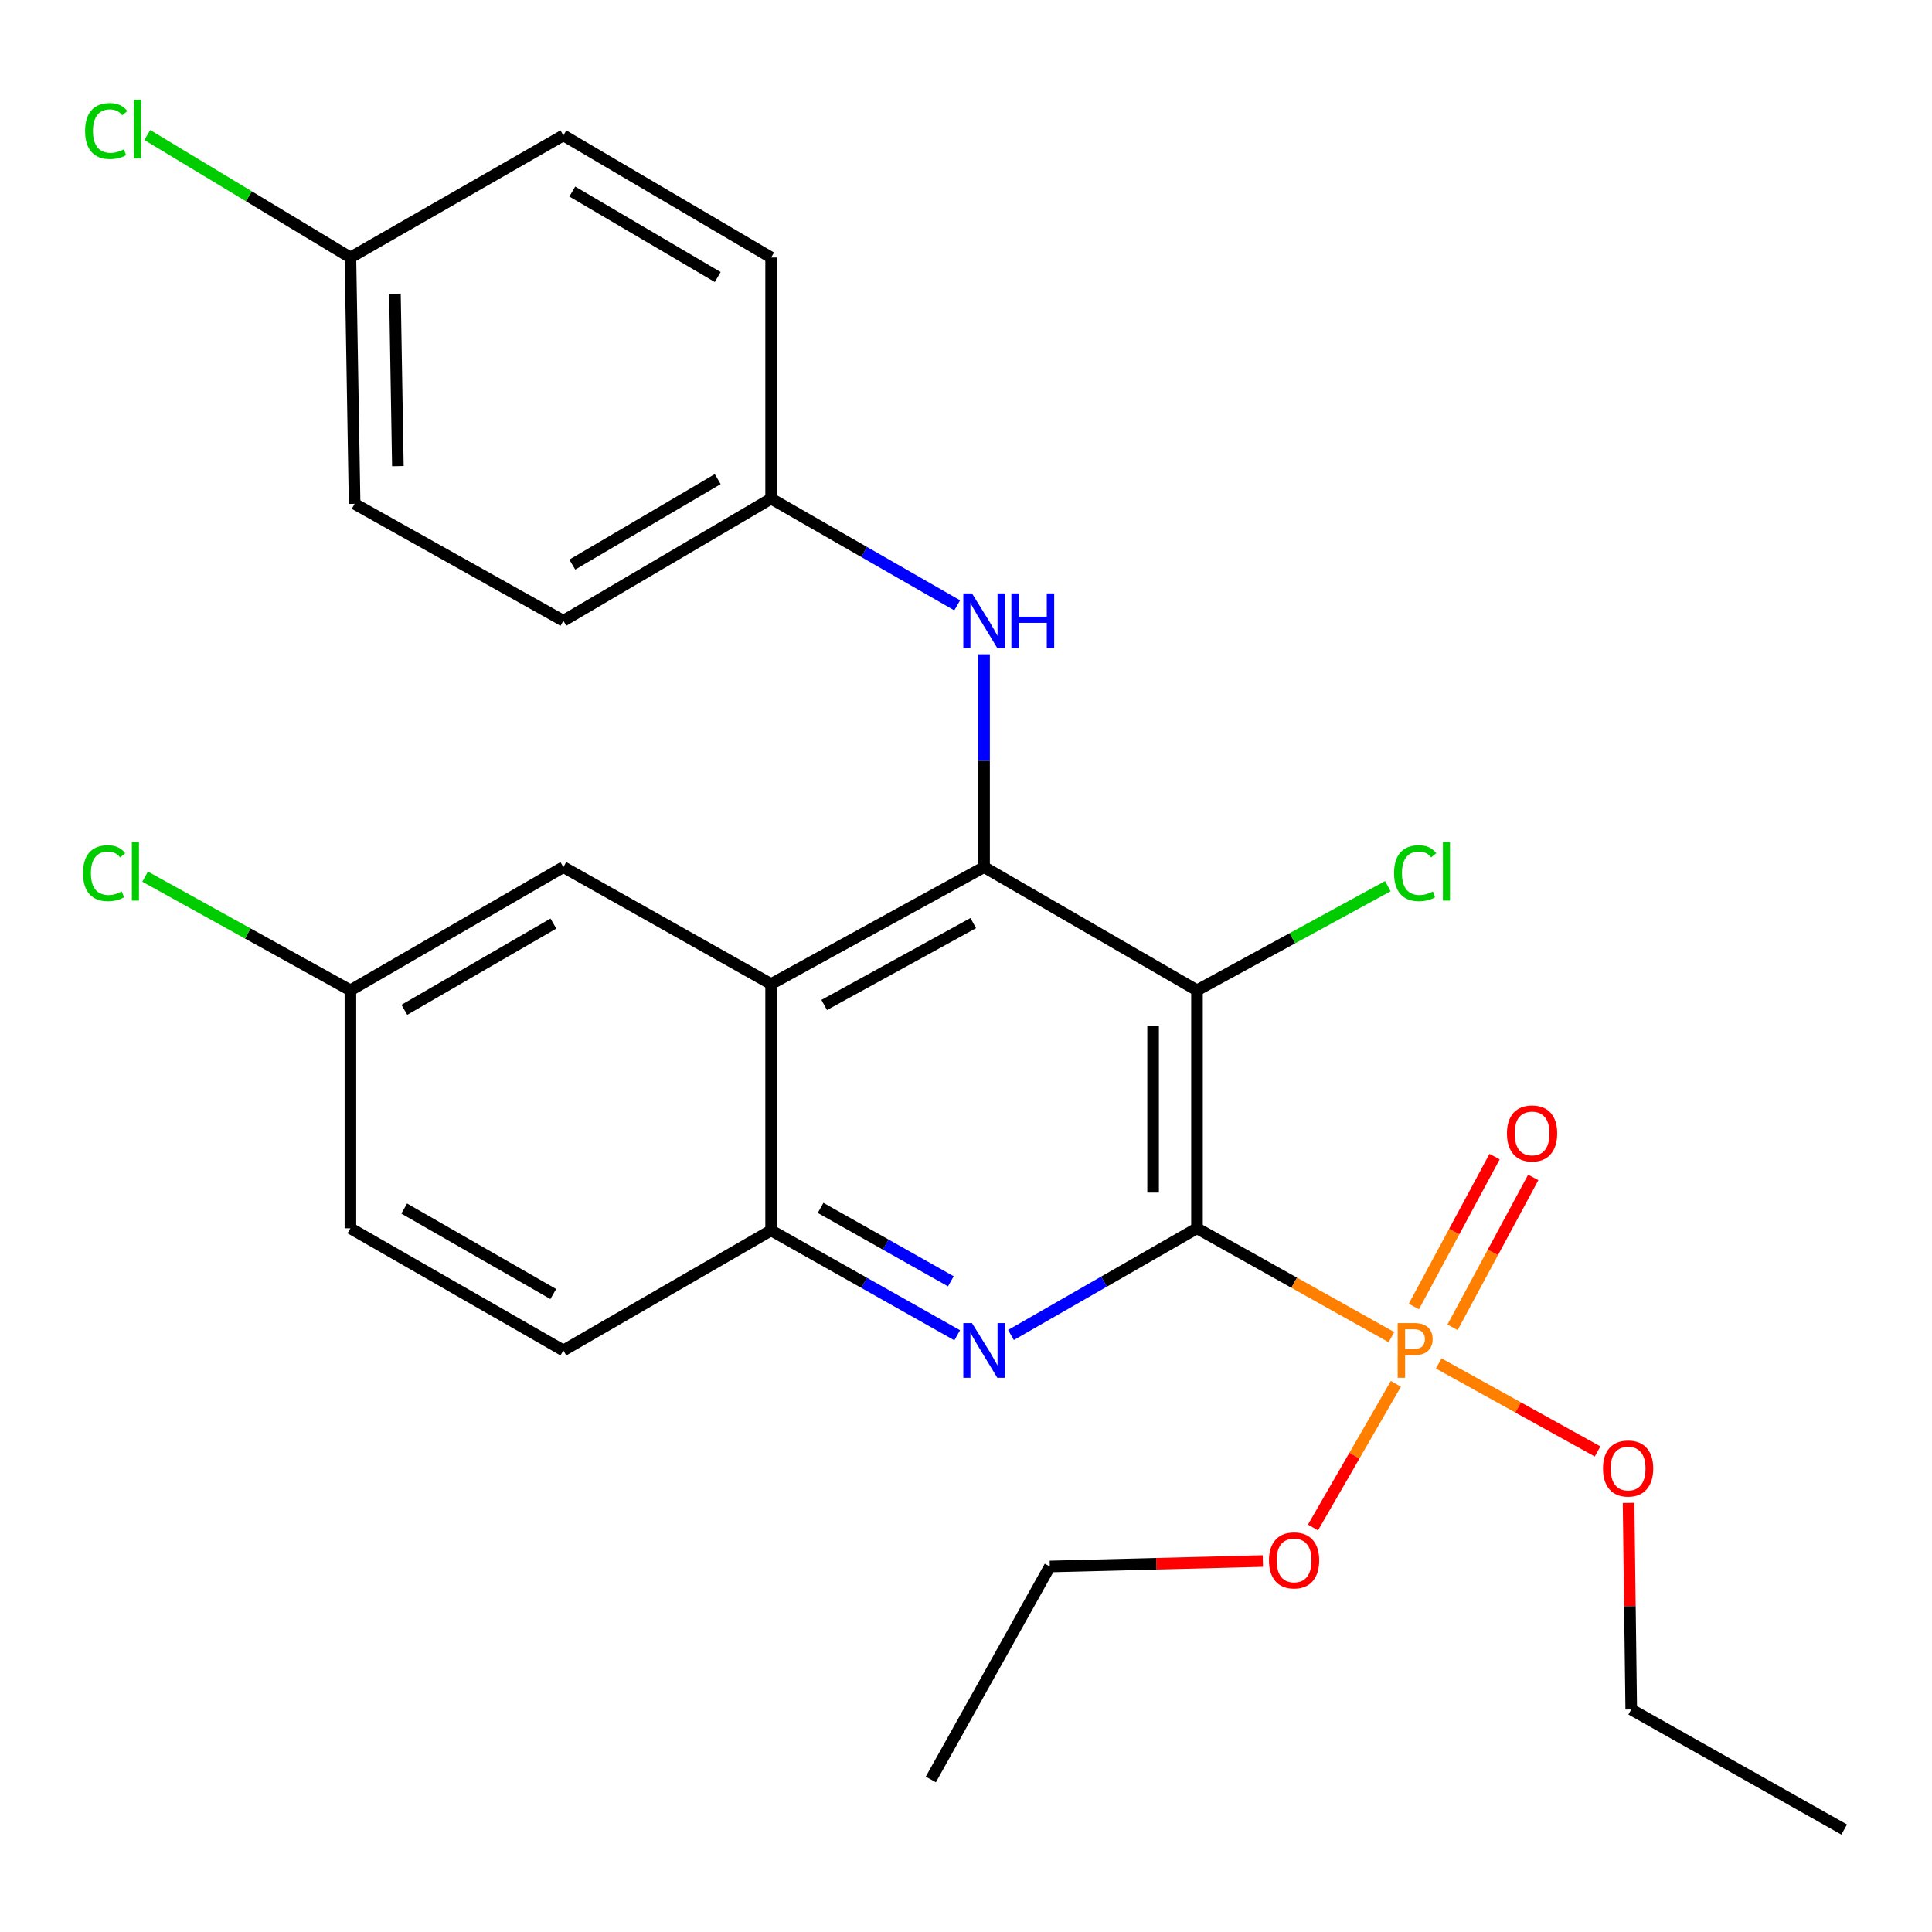 <?xml version='1.0' encoding='iso-8859-1'?>
<svg version='1.1' baseProfile='full'
              xmlns='http://www.w3.org/2000/svg'
                      xmlns:rdkit='http://www.rdkit.org/xml'
                      xmlns:xlink='http://www.w3.org/1999/xlink'
                  xml:space='preserve'
width='1000px' height='1000px' viewBox='0 0 1000 1000'>
<!-- END OF HEADER -->
<rect style='opacity:1.0;fill:#FFFFFF;stroke:none' width='1000' height='1000' x='0' y='0'> </rect>
<path class='bond-0' d='M 619.562,635.761 L 619.562,512.575' style='fill:none;fill-rule:evenodd;stroke:#000000;stroke-width:6px;stroke-linecap:butt;stroke-linejoin:miter;stroke-opacity:1' />
<path class='bond-0' d='M 596.841,617.283 L 596.841,531.053' style='fill:none;fill-rule:evenodd;stroke:#000000;stroke-width:6px;stroke-linecap:butt;stroke-linejoin:miter;stroke-opacity:1' />
<path class='bond-1' d='M 619.562,635.761 L 669.886,663.933' style='fill:none;fill-rule:evenodd;stroke:#000000;stroke-width:6px;stroke-linecap:butt;stroke-linejoin:miter;stroke-opacity:1' />
<path class='bond-1' d='M 669.886,663.933 L 720.21,692.104' style='fill:none;fill-rule:evenodd;stroke:#FF7F00;stroke-width:6px;stroke-linecap:butt;stroke-linejoin:miter;stroke-opacity:1' />
<path class='bond-3' d='M 619.562,635.761 L 571.415,663.378' style='fill:none;fill-rule:evenodd;stroke:#000000;stroke-width:6px;stroke-linecap:butt;stroke-linejoin:miter;stroke-opacity:1' />
<path class='bond-3' d='M 571.415,663.378 L 523.268,690.994' style='fill:none;fill-rule:evenodd;stroke:#0000FF;stroke-width:6px;stroke-linecap:butt;stroke-linejoin:miter;stroke-opacity:1' />
<path class='bond-2' d='M 619.562,512.575 L 509.352,448.805' style='fill:none;fill-rule:evenodd;stroke:#000000;stroke-width:6px;stroke-linecap:butt;stroke-linejoin:miter;stroke-opacity:1' />
<path class='bond-9' d='M 619.562,512.575 L 668.956,485.631' style='fill:none;fill-rule:evenodd;stroke:#000000;stroke-width:6px;stroke-linecap:butt;stroke-linejoin:miter;stroke-opacity:1' />
<path class='bond-9' d='M 668.956,485.631 L 718.349,458.687' style='fill:none;fill-rule:evenodd;stroke:#00CC00;stroke-width:6px;stroke-linecap:butt;stroke-linejoin:miter;stroke-opacity:1' />
<path class='bond-7' d='M 751.83,687.011 L 772.716,648.219' style='fill:none;fill-rule:evenodd;stroke:#FF7F00;stroke-width:6px;stroke-linecap:butt;stroke-linejoin:miter;stroke-opacity:1' />
<path class='bond-7' d='M 772.716,648.219 L 793.602,609.427' style='fill:none;fill-rule:evenodd;stroke:#FF0000;stroke-width:6px;stroke-linecap:butt;stroke-linejoin:miter;stroke-opacity:1' />
<path class='bond-7' d='M 731.824,676.239 L 752.71,637.448' style='fill:none;fill-rule:evenodd;stroke:#FF7F00;stroke-width:6px;stroke-linecap:butt;stroke-linejoin:miter;stroke-opacity:1' />
<path class='bond-7' d='M 752.71,637.448 L 773.596,598.656' style='fill:none;fill-rule:evenodd;stroke:#FF0000;stroke-width:6px;stroke-linecap:butt;stroke-linejoin:miter;stroke-opacity:1' />
<path class='bond-11' d='M 722.504,716.271 L 701.051,753.443' style='fill:none;fill-rule:evenodd;stroke:#FF7F00;stroke-width:6px;stroke-linecap:butt;stroke-linejoin:miter;stroke-opacity:1' />
<path class='bond-11' d='M 701.051,753.443 L 679.598,790.615' style='fill:none;fill-rule:evenodd;stroke:#FF0000;stroke-width:6px;stroke-linecap:butt;stroke-linejoin:miter;stroke-opacity:1' />
<path class='bond-12' d='M 744.675,705.727 L 785.791,728.498' style='fill:none;fill-rule:evenodd;stroke:#FF7F00;stroke-width:6px;stroke-linecap:butt;stroke-linejoin:miter;stroke-opacity:1' />
<path class='bond-12' d='M 785.791,728.498 L 826.906,751.269' style='fill:none;fill-rule:evenodd;stroke:#FF0000;stroke-width:6px;stroke-linecap:butt;stroke-linejoin:miter;stroke-opacity:1' />
<path class='bond-6' d='M 509.352,448.805 L 509.352,393.727' style='fill:none;fill-rule:evenodd;stroke:#000000;stroke-width:6px;stroke-linecap:butt;stroke-linejoin:miter;stroke-opacity:1' />
<path class='bond-6' d='M 509.352,393.727 L 509.352,338.65' style='fill:none;fill-rule:evenodd;stroke:#0000FF;stroke-width:6px;stroke-linecap:butt;stroke-linejoin:miter;stroke-opacity:1' />
<path class='bond-27' d='M 509.352,448.805 L 399.13,509.331' style='fill:none;fill-rule:evenodd;stroke:#000000;stroke-width:6px;stroke-linecap:butt;stroke-linejoin:miter;stroke-opacity:1' />
<path class='bond-27' d='M 503.755,477.8 L 426.6,520.168' style='fill:none;fill-rule:evenodd;stroke:#000000;stroke-width:6px;stroke-linecap:butt;stroke-linejoin:miter;stroke-opacity:1' />
<path class='bond-5' d='M 495.449,691.139 L 447.289,663.993' style='fill:none;fill-rule:evenodd;stroke:#0000FF;stroke-width:6px;stroke-linecap:butt;stroke-linejoin:miter;stroke-opacity:1' />
<path class='bond-5' d='M 447.289,663.993 L 399.13,636.847' style='fill:none;fill-rule:evenodd;stroke:#000000;stroke-width:6px;stroke-linecap:butt;stroke-linejoin:miter;stroke-opacity:1' />
<path class='bond-5' d='M 492.158,663.202 L 458.446,644.2' style='fill:none;fill-rule:evenodd;stroke:#0000FF;stroke-width:6px;stroke-linecap:butt;stroke-linejoin:miter;stroke-opacity:1' />
<path class='bond-5' d='M 458.446,644.2 L 424.735,625.197' style='fill:none;fill-rule:evenodd;stroke:#000000;stroke-width:6px;stroke-linecap:butt;stroke-linejoin:miter;stroke-opacity:1' />
<path class='bond-4' d='M 399.13,509.331 L 399.13,636.847' style='fill:none;fill-rule:evenodd;stroke:#000000;stroke-width:6px;stroke-linecap:butt;stroke-linejoin:miter;stroke-opacity:1' />
<path class='bond-8' d='M 399.13,509.331 L 291.596,448.805' style='fill:none;fill-rule:evenodd;stroke:#000000;stroke-width:6px;stroke-linecap:butt;stroke-linejoin:miter;stroke-opacity:1' />
<path class='bond-10' d='M 399.13,636.847 L 291.596,698.976' style='fill:none;fill-rule:evenodd;stroke:#000000;stroke-width:6px;stroke-linecap:butt;stroke-linejoin:miter;stroke-opacity:1' />
<path class='bond-13' d='M 495.436,313.321 L 447.283,285.704' style='fill:none;fill-rule:evenodd;stroke:#0000FF;stroke-width:6px;stroke-linecap:butt;stroke-linejoin:miter;stroke-opacity:1' />
<path class='bond-13' d='M 447.283,285.704 L 399.13,258.087' style='fill:none;fill-rule:evenodd;stroke:#000000;stroke-width:6px;stroke-linecap:butt;stroke-linejoin:miter;stroke-opacity:1' />
<path class='bond-28' d='M 291.596,448.805 L 181.374,512.575' style='fill:none;fill-rule:evenodd;stroke:#000000;stroke-width:6px;stroke-linecap:butt;stroke-linejoin:miter;stroke-opacity:1' />
<path class='bond-28' d='M 286.441,478.037 L 209.286,522.676' style='fill:none;fill-rule:evenodd;stroke:#000000;stroke-width:6px;stroke-linecap:butt;stroke-linejoin:miter;stroke-opacity:1' />
<path class='bond-16' d='M 291.596,698.976 L 181.374,635.761' style='fill:none;fill-rule:evenodd;stroke:#000000;stroke-width:6px;stroke-linecap:butt;stroke-linejoin:miter;stroke-opacity:1' />
<path class='bond-16' d='M 286.367,669.784 L 209.211,625.534' style='fill:none;fill-rule:evenodd;stroke:#000000;stroke-width:6px;stroke-linecap:butt;stroke-linejoin:miter;stroke-opacity:1' />
<path class='bond-24' d='M 653.651,807.985 L 598.517,809.399' style='fill:none;fill-rule:evenodd;stroke:#FF0000;stroke-width:6px;stroke-linecap:butt;stroke-linejoin:miter;stroke-opacity:1' />
<path class='bond-24' d='M 598.517,809.399 L 543.383,810.814' style='fill:none;fill-rule:evenodd;stroke:#000000;stroke-width:6px;stroke-linecap:butt;stroke-linejoin:miter;stroke-opacity:1' />
<path class='bond-23' d='M 842.939,777.9 L 843.631,831.361' style='fill:none;fill-rule:evenodd;stroke:#FF0000;stroke-width:6px;stroke-linecap:butt;stroke-linejoin:miter;stroke-opacity:1' />
<path class='bond-23' d='M 843.631,831.361 L 844.323,884.822' style='fill:none;fill-rule:evenodd;stroke:#000000;stroke-width:6px;stroke-linecap:butt;stroke-linejoin:miter;stroke-opacity:1' />
<path class='bond-19' d='M 399.13,258.087 L 399.13,133.286' style='fill:none;fill-rule:evenodd;stroke:#000000;stroke-width:6px;stroke-linecap:butt;stroke-linejoin:miter;stroke-opacity:1' />
<path class='bond-20' d='M 399.13,258.087 L 291.596,321.302' style='fill:none;fill-rule:evenodd;stroke:#000000;stroke-width:6px;stroke-linecap:butt;stroke-linejoin:miter;stroke-opacity:1' />
<path class='bond-20' d='M 371.485,247.982 L 296.212,292.233' style='fill:none;fill-rule:evenodd;stroke:#000000;stroke-width:6px;stroke-linecap:butt;stroke-linejoin:miter;stroke-opacity:1' />
<path class='bond-14' d='M 181.374,512.575 L 181.374,635.761' style='fill:none;fill-rule:evenodd;stroke:#000000;stroke-width:6px;stroke-linecap:butt;stroke-linejoin:miter;stroke-opacity:1' />
<path class='bond-17' d='M 181.374,512.575 L 128.243,483.165' style='fill:none;fill-rule:evenodd;stroke:#000000;stroke-width:6px;stroke-linecap:butt;stroke-linejoin:miter;stroke-opacity:1' />
<path class='bond-17' d='M 128.243,483.165 L 75.111,453.755' style='fill:none;fill-rule:evenodd;stroke:#00CC00;stroke-width:6px;stroke-linecap:butt;stroke-linejoin:miter;stroke-opacity:1' />
<path class='bond-15' d='M 181.374,133.286 L 183.545,260.776' style='fill:none;fill-rule:evenodd;stroke:#000000;stroke-width:6px;stroke-linecap:butt;stroke-linejoin:miter;stroke-opacity:1' />
<path class='bond-15' d='M 204.417,152.022 L 205.937,241.265' style='fill:none;fill-rule:evenodd;stroke:#000000;stroke-width:6px;stroke-linecap:butt;stroke-linejoin:miter;stroke-opacity:1' />
<path class='bond-18' d='M 181.374,133.286 L 128.798,101.581' style='fill:none;fill-rule:evenodd;stroke:#000000;stroke-width:6px;stroke-linecap:butt;stroke-linejoin:miter;stroke-opacity:1' />
<path class='bond-18' d='M 128.798,101.581 L 76.222,69.876' style='fill:none;fill-rule:evenodd;stroke:#00CC00;stroke-width:6px;stroke-linecap:butt;stroke-linejoin:miter;stroke-opacity:1' />
<path class='bond-29' d='M 181.374,133.286 L 291.596,70.071' style='fill:none;fill-rule:evenodd;stroke:#000000;stroke-width:6px;stroke-linecap:butt;stroke-linejoin:miter;stroke-opacity:1' />
<path class='bond-21' d='M 399.13,133.286 L 291.596,70.071' style='fill:none;fill-rule:evenodd;stroke:#000000;stroke-width:6px;stroke-linecap:butt;stroke-linejoin:miter;stroke-opacity:1' />
<path class='bond-21' d='M 371.485,143.391 L 296.212,99.14' style='fill:none;fill-rule:evenodd;stroke:#000000;stroke-width:6px;stroke-linecap:butt;stroke-linejoin:miter;stroke-opacity:1' />
<path class='bond-22' d='M 291.596,321.302 L 183.545,260.776' style='fill:none;fill-rule:evenodd;stroke:#000000;stroke-width:6px;stroke-linecap:butt;stroke-linejoin:miter;stroke-opacity:1' />
<path class='bond-25' d='M 844.323,884.822 L 954.545,946.964' style='fill:none;fill-rule:evenodd;stroke:#000000;stroke-width:6px;stroke-linecap:butt;stroke-linejoin:miter;stroke-opacity:1' />
<path class='bond-26' d='M 543.383,810.814 L 481.797,921.049' style='fill:none;fill-rule:evenodd;stroke:#000000;stroke-width:6px;stroke-linecap:butt;stroke-linejoin:miter;stroke-opacity:1' />
<path  class='atom-2' d='M 731.805 684.816
Q 736.645 684.816, 739.085 687.016
Q 741.525 689.176, 741.525 693.136
Q 741.525 697.056, 739.005 699.296
Q 736.525 701.496, 731.805 701.496
L 727.285 701.496
L 727.285 713.136
L 723.445 713.136
L 723.445 684.816
L 731.805 684.816
M 731.805 698.296
Q 734.565 698.296, 736.045 696.976
Q 737.525 695.656, 737.525 693.136
Q 737.525 690.616, 736.045 689.336
Q 734.605 688.016, 731.805 688.016
L 727.285 688.016
L 727.285 698.296
L 731.805 698.296
' fill='#FF7F00'/>
<path  class='atom-4' d='M 503.092 684.816
L 512.372 699.816
Q 513.292 701.296, 514.772 703.976
Q 516.252 706.656, 516.332 706.816
L 516.332 684.816
L 520.092 684.816
L 520.092 713.136
L 516.212 713.136
L 506.252 696.736
Q 505.092 694.816, 503.852 692.616
Q 502.652 690.416, 502.292 689.736
L 502.292 713.136
L 498.612 713.136
L 498.612 684.816
L 503.092 684.816
' fill='#0000FF'/>
<path  class='atom-7' d='M 503.092 307.142
L 512.372 322.142
Q 513.292 323.622, 514.772 326.302
Q 516.252 328.982, 516.332 329.142
L 516.332 307.142
L 520.092 307.142
L 520.092 335.462
L 516.212 335.462
L 506.252 319.062
Q 505.092 317.142, 503.852 314.942
Q 502.652 312.742, 502.292 312.062
L 502.292 335.462
L 498.612 335.462
L 498.612 307.142
L 503.092 307.142
' fill='#0000FF'/>
<path  class='atom-7' d='M 523.492 307.142
L 527.332 307.142
L 527.332 319.182
L 541.812 319.182
L 541.812 307.142
L 545.652 307.142
L 545.652 335.462
L 541.812 335.462
L 541.812 322.382
L 527.332 322.382
L 527.332 335.462
L 523.492 335.462
L 523.492 307.142
' fill='#0000FF'/>
<path  class='atom-8' d='M 779.999 586.663
Q 779.999 579.863, 783.359 576.063
Q 786.719 572.263, 792.999 572.263
Q 799.279 572.263, 802.639 576.063
Q 805.999 579.863, 805.999 586.663
Q 805.999 593.543, 802.599 597.463
Q 799.199 601.343, 792.999 601.343
Q 786.759 601.343, 783.359 597.463
Q 779.999 593.583, 779.999 586.663
M 792.999 598.143
Q 797.319 598.143, 799.639 595.263
Q 801.999 592.343, 801.999 586.663
Q 801.999 581.103, 799.639 578.303
Q 797.319 575.463, 792.999 575.463
Q 788.679 575.463, 786.319 578.263
Q 783.999 581.063, 783.999 586.663
Q 783.999 592.383, 786.319 595.263
Q 788.679 598.143, 792.999 598.143
' fill='#FF0000'/>
<path  class='atom-10' d='M 721.565 451.956
Q 721.565 444.916, 724.845 441.236
Q 728.165 437.516, 734.445 437.516
Q 740.285 437.516, 743.405 441.636
L 740.765 443.796
Q 738.485 440.796, 734.445 440.796
Q 730.165 440.796, 727.885 443.676
Q 725.645 446.516, 725.645 451.956
Q 725.645 457.556, 727.965 460.436
Q 730.325 463.316, 734.885 463.316
Q 738.005 463.316, 741.645 461.436
L 742.765 464.436
Q 741.285 465.396, 739.045 465.956
Q 736.805 466.516, 734.325 466.516
Q 728.165 466.516, 724.845 462.756
Q 721.565 458.996, 721.565 451.956
' fill='#00CC00'/>
<path  class='atom-10' d='M 746.845 435.796
L 750.525 435.796
L 750.525 466.156
L 746.845 466.156
L 746.845 435.796
' fill='#00CC00'/>
<path  class='atom-12' d='M 656.813 807.65
Q 656.813 800.85, 660.173 797.05
Q 663.533 793.25, 669.813 793.25
Q 676.093 793.25, 679.453 797.05
Q 682.813 800.85, 682.813 807.65
Q 682.813 814.53, 679.413 818.45
Q 676.013 822.33, 669.813 822.33
Q 663.573 822.33, 660.173 818.45
Q 656.813 814.57, 656.813 807.65
M 669.813 819.13
Q 674.133 819.13, 676.453 816.25
Q 678.813 813.33, 678.813 807.65
Q 678.813 802.09, 676.453 799.29
Q 674.133 796.45, 669.813 796.45
Q 665.493 796.45, 663.133 799.25
Q 660.813 802.05, 660.813 807.65
Q 660.813 813.37, 663.133 816.25
Q 665.493 819.13, 669.813 819.13
' fill='#FF0000'/>
<path  class='atom-13' d='M 829.707 760.1
Q 829.707 753.3, 833.067 749.5
Q 836.427 745.7, 842.707 745.7
Q 848.987 745.7, 852.347 749.5
Q 855.707 753.3, 855.707 760.1
Q 855.707 766.98, 852.307 770.9
Q 848.907 774.78, 842.707 774.78
Q 836.467 774.78, 833.067 770.9
Q 829.707 767.02, 829.707 760.1
M 842.707 771.58
Q 847.027 771.58, 849.347 768.7
Q 851.707 765.78, 851.707 760.1
Q 851.707 754.54, 849.347 751.74
Q 847.027 748.9, 842.707 748.9
Q 838.387 748.9, 836.027 751.7
Q 833.707 754.5, 833.707 760.1
Q 833.707 765.82, 836.027 768.7
Q 838.387 771.58, 842.707 771.58
' fill='#FF0000'/>
<path  class='atom-18' d='M 42.971 451.956
Q 42.971 444.916, 46.251 441.236
Q 49.571 437.516, 55.851 437.516
Q 61.691 437.516, 64.811 441.636
L 62.171 443.796
Q 59.891 440.796, 55.851 440.796
Q 51.571 440.796, 49.291 443.676
Q 47.051 446.516, 47.051 451.956
Q 47.051 457.556, 49.371 460.436
Q 51.731 463.316, 56.291 463.316
Q 59.411 463.316, 63.051 461.436
L 64.171 464.436
Q 62.691 465.396, 60.451 465.956
Q 58.211 466.516, 55.731 466.516
Q 49.571 466.516, 46.251 462.756
Q 42.971 458.996, 42.971 451.956
' fill='#00CC00'/>
<path  class='atom-18' d='M 68.251 435.796
L 71.931 435.796
L 71.931 466.156
L 68.251 466.156
L 68.251 435.796
' fill='#00CC00'/>
<path  class='atom-19' d='M 44.044 67.807
Q 44.044 60.767, 47.324 57.087
Q 50.644 53.367, 56.924 53.367
Q 62.764 53.367, 65.884 57.487
L 63.244 59.647
Q 60.964 56.647, 56.924 56.647
Q 52.644 56.647, 50.364 59.527
Q 48.124 62.367, 48.124 67.807
Q 48.124 73.407, 50.444 76.287
Q 52.804 79.167, 57.364 79.167
Q 60.484 79.167, 64.124 77.287
L 65.244 80.287
Q 63.764 81.247, 61.524 81.807
Q 59.284 82.367, 56.804 82.367
Q 50.644 82.367, 47.324 78.607
Q 44.044 74.847, 44.044 67.807
' fill='#00CC00'/>
<path  class='atom-19' d='M 69.324 51.647
L 73.004 51.647
L 73.004 82.007
L 69.324 82.007
L 69.324 51.647
' fill='#00CC00'/>
</svg>
